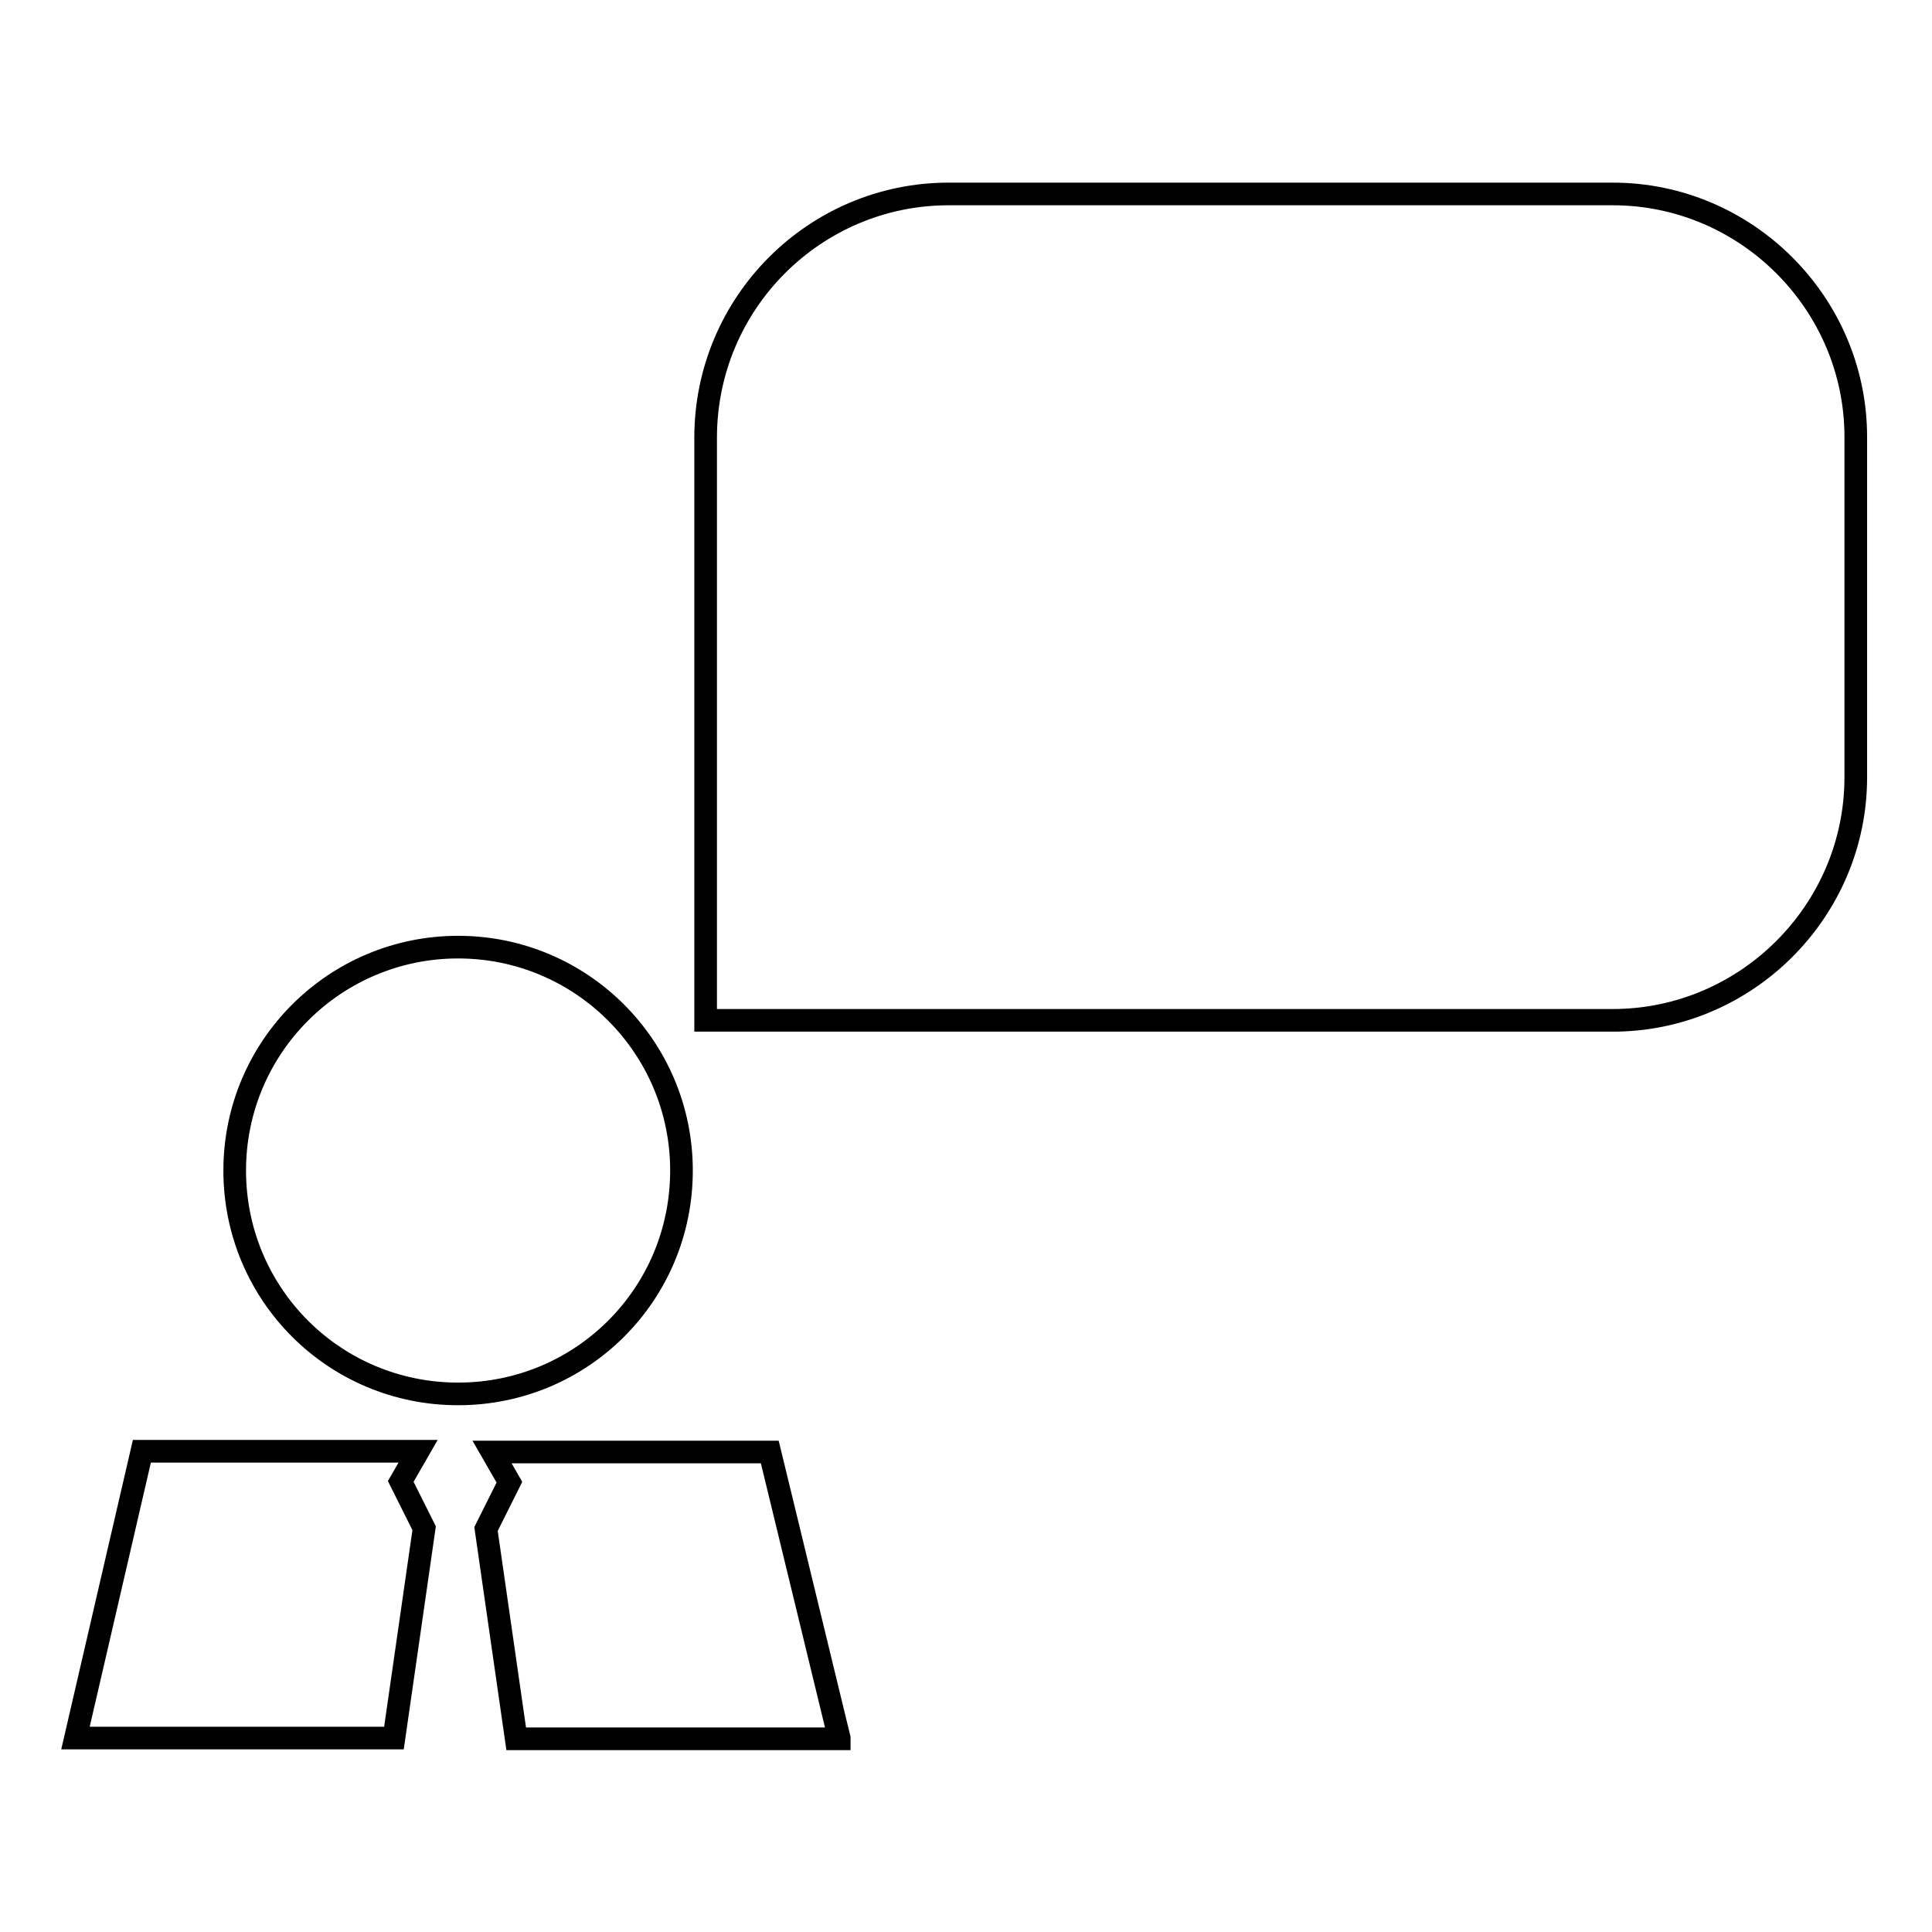 <?xml version="1.0" encoding="utf-8"?>
<!-- Svg Vector Icons : http://www.onlinewebfonts.com/icon -->
<!DOCTYPE svg PUBLIC "-//W3C//DTD SVG 1.1//EN" "http://www.w3.org/Graphics/SVG/1.1/DTD/svg11.dtd">
<svg version="1.1" xmlns="http://www.w3.org/2000/svg" xmlns:xlink="http://www.w3.org/1999/xlink" x="0px" y="0px" viewBox="0 0 256 256" enable-background="new 0 0 256 256" xml:space="preserve">
<g> <path stroke-width="3" fill-opacity="0" stroke="#000000"  d="M125.7,25.7h88c17.7,0,32.2,14.5,32.2,32.2v45.1c0,17.7-14.5,32.2-32.2,32.2H93.5V58 C93.5,40.1,108,25.7,125.7,25.7z M60.7,125.5c-16.3,0-29.6,13.2-29.6,29.6c0,16.4,13.2,29.6,29.6,29.6c16.4,0,29.6-13.2,29.6-29.6 C90.3,138.8,77.1,125.5,60.7,125.5z M111.2,230.3l-9.2-37.9H65.2l2.3,4l-3.1,6.2l4,27.8H111.2z M52.2,230.3l4-27.8l-3.1-6.2l2.3-4 H18.8L10,230.3H52.2z"/></g>
</svg>